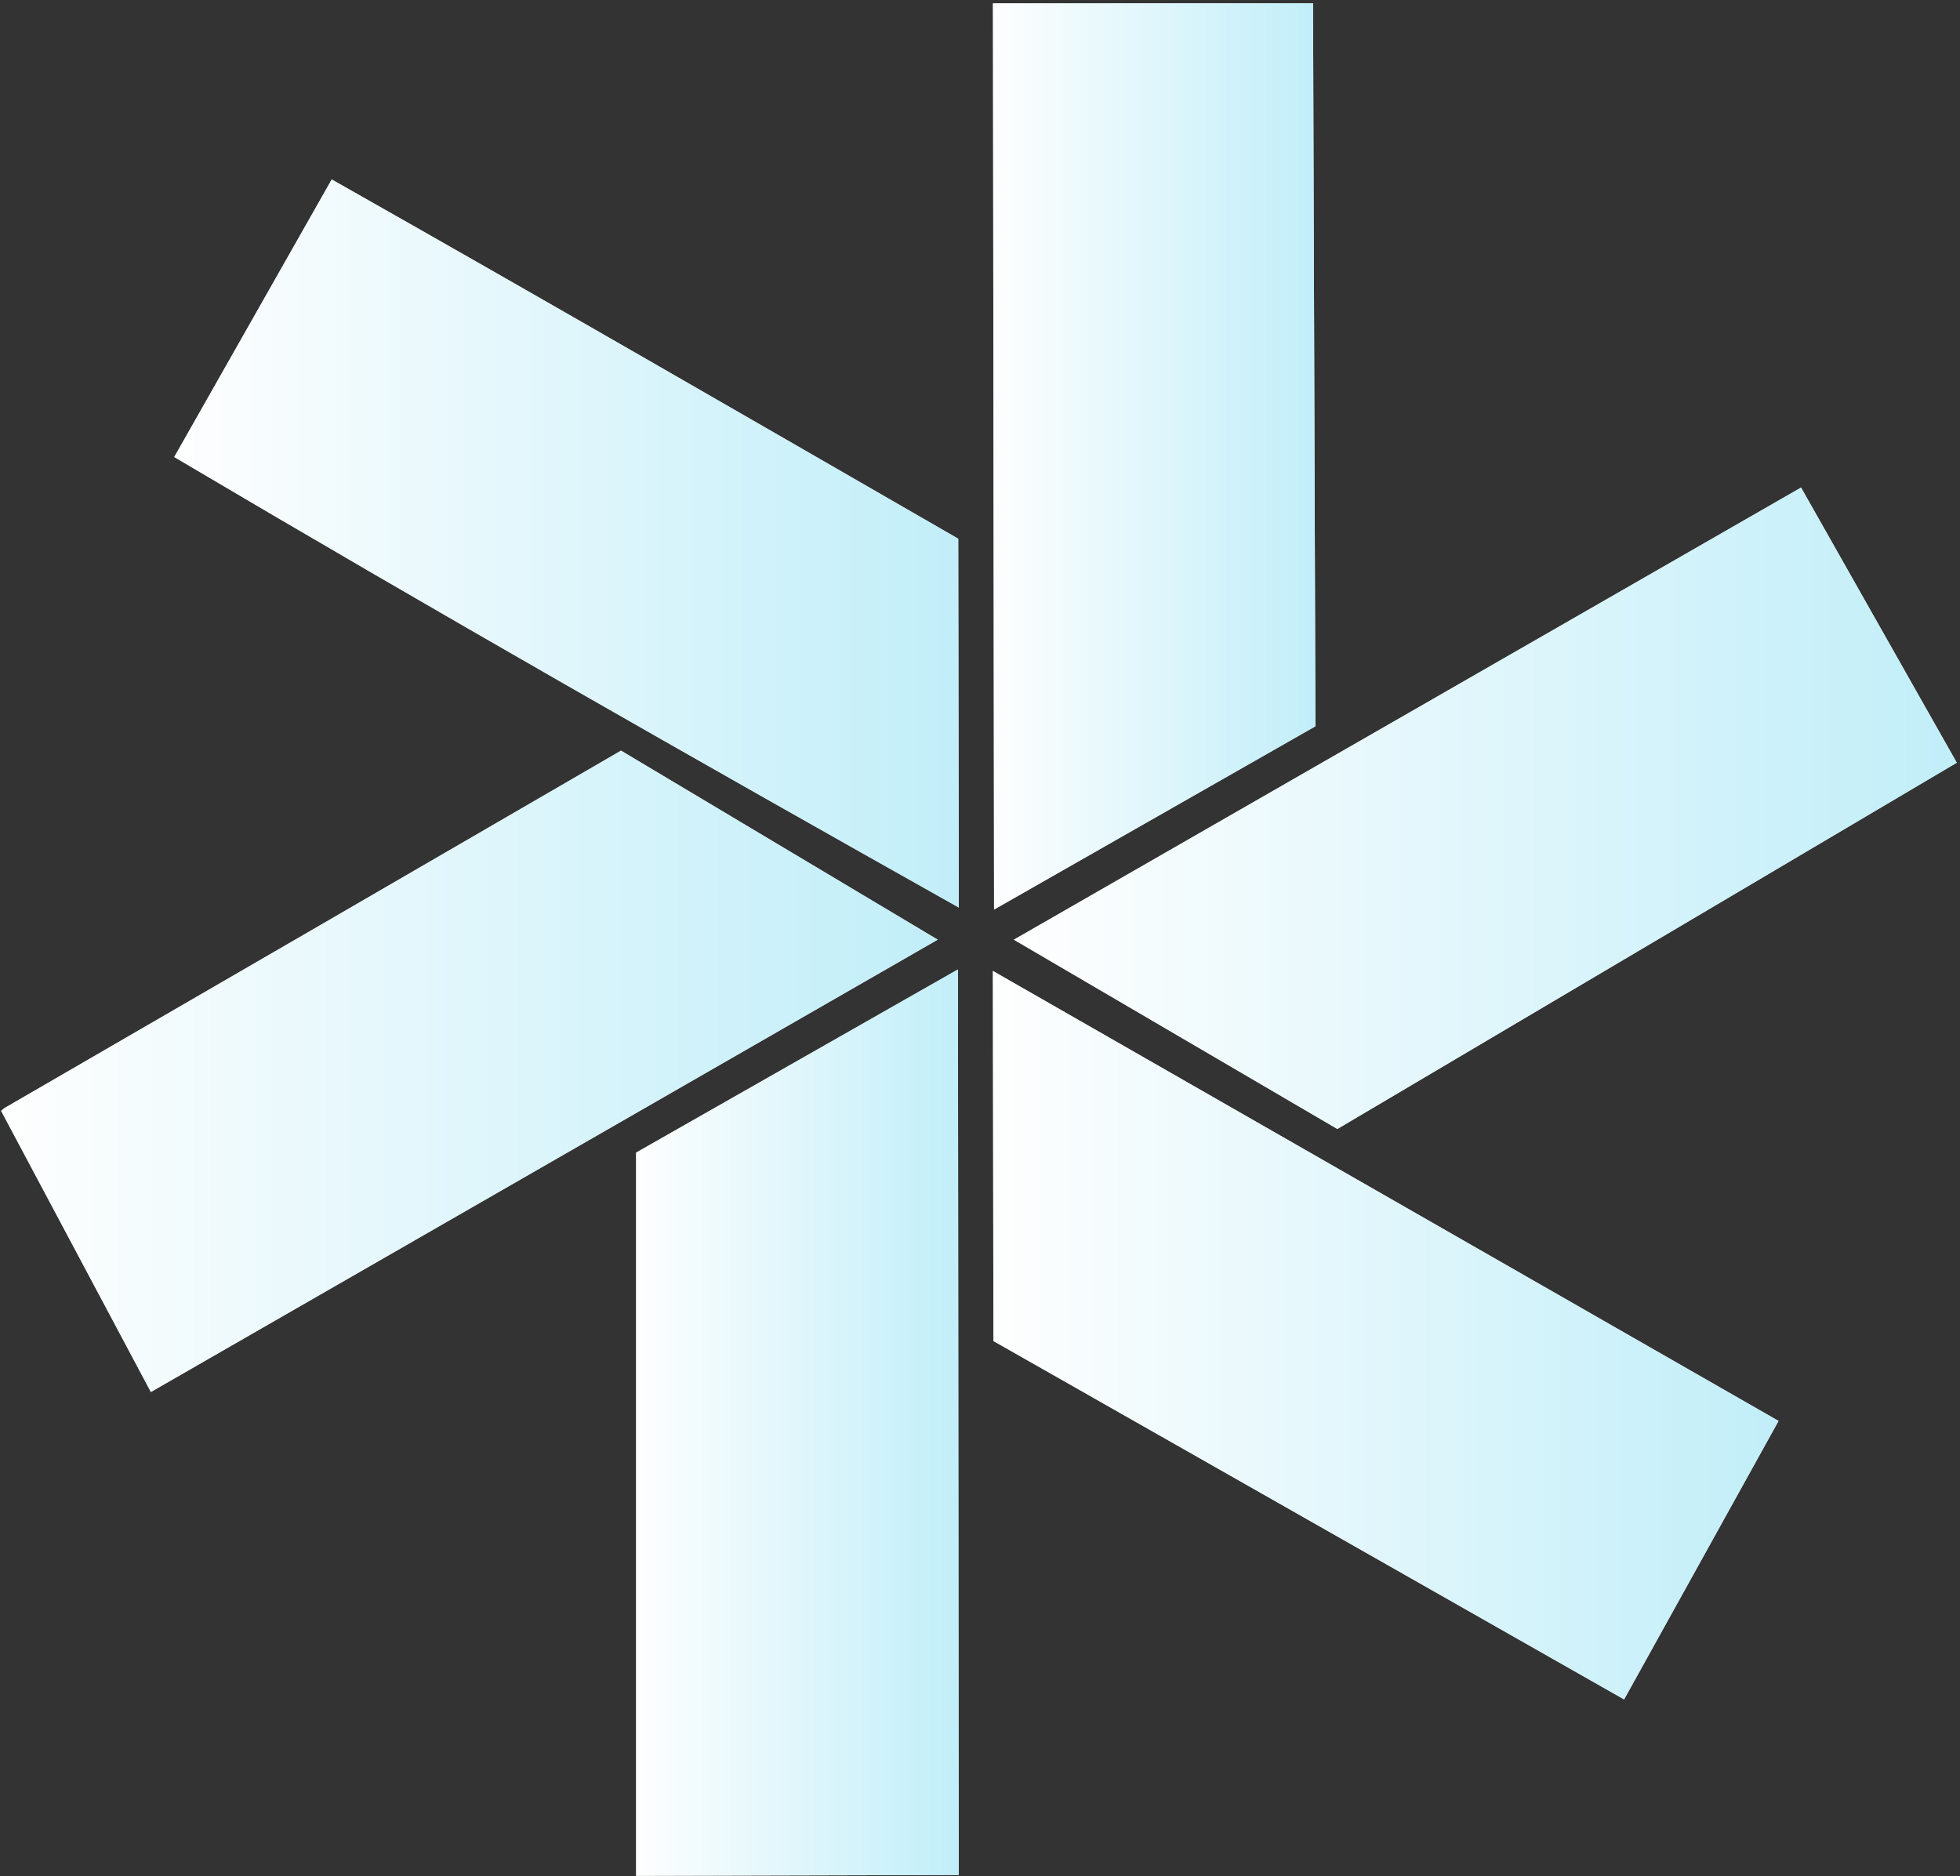 <?xml version="1.0" encoding="UTF-8"?> <svg xmlns="http://www.w3.org/2000/svg" width="446" height="427" viewBox="0 0 446 427" fill="none"><rect x="0" y="0" width="446" height="427" fill="#333333" stroke="none"/> <path fill-rule="evenodd" clip-rule="evenodd" d="M218.163 426.682L144.746 426.881V262.292L217.981 220.607L218.163 426.682Z" fill="white"></path> <path fill-rule="evenodd" clip-rule="evenodd" d="M218.163 426.682L144.746 426.881V262.292L217.981 220.607L218.163 426.682Z" fill="url(#paint0_linear_384_3255)" fill-opacity="0.76"></path> <path fill-rule="evenodd" clip-rule="evenodd" d="M445.271 173.566L304.317 256.919L230.701 213.84L409.833 110.947L445.271 173.566Z" fill="white"></path> <path fill-rule="evenodd" clip-rule="evenodd" d="M445.271 173.566L304.317 256.919L230.701 213.84L409.833 110.947L445.271 173.566Z" fill="url(#paint1_linear_384_3255)" fill-opacity="0.76"></path> <path fill-rule="evenodd" clip-rule="evenodd" d="M213.372 213.84L34.331 316.77L0.254 252.794L0.98 252.179C47.777 225.076 94.556 197.973 141.316 170.816L213.39 213.84H213.372Z" fill="white"></path> <path fill-rule="evenodd" clip-rule="evenodd" d="M213.372 213.84L34.331 316.77L0.254 252.794L0.98 252.179C47.777 225.076 94.556 197.973 141.316 170.816L213.39 213.84H213.372Z" fill="url(#paint2_linear_384_3255)" fill-opacity="0.76"></path> <path fill-rule="evenodd" clip-rule="evenodd" d="M404.715 323.355L369.567 386.734L226.055 305.172L225.928 220.951L404.715 323.355Z" fill="white"></path> <path fill-rule="evenodd" clip-rule="evenodd" d="M404.715 323.355L369.567 386.734L226.055 305.172L225.928 220.951L404.715 323.355Z" fill="url(#paint3_linear_384_3255)" fill-opacity="0.76"></path> <path fill-rule="evenodd" clip-rule="evenodd" d="M218.054 122.598L218.181 206.53C158.392 172.914 98.675 138.936 39.648 103.999L75.486 40.838C123.172 67.814 170.586 95.242 218.054 122.598Z" fill="white"></path> <path fill-rule="evenodd" clip-rule="evenodd" d="M218.054 122.598L218.181 206.53C158.392 172.914 98.675 138.936 39.648 103.999L75.486 40.838C123.172 67.814 170.586 95.242 218.054 122.598Z" fill="url(#paint4_linear_384_3255)" fill-opacity="0.76"></path> <path fill-rule="evenodd" clip-rule="evenodd" d="M299.327 165.279L226.201 206.983L225.947 0.762L298.783 0.744L299.327 165.279Z" fill="white"></path> <path fill-rule="evenodd" clip-rule="evenodd" d="M299.327 165.279L226.201 206.983L225.947 0.762L298.783 0.744L299.327 165.279Z" fill="url(#paint5_linear_384_3255)" fill-opacity="0.76"></path> <defs> <linearGradient id="paint0_linear_384_3255" x1="218.163" y1="323.751" x2="144.746" y2="323.751" gradientUnits="userSpaceOnUse"> <stop stop-color="#AEE9F7"></stop> <stop offset="1" stop-color="#FEFEFE"></stop> </linearGradient> <linearGradient id="paint1_linear_384_3255" x1="445.271" y1="183.938" x2="230.701" y2="183.938" gradientUnits="userSpaceOnUse"> <stop stop-color="#AEE9F7"></stop> <stop offset="1" stop-color="#FEFEFE"></stop> </linearGradient> <linearGradient id="paint2_linear_384_3255" x1="213.39" y1="243.798" x2="0.254" y2="243.798" gradientUnits="userSpaceOnUse"> <stop stop-color="#AEE9F7"></stop> <stop offset="1" stop-color="#FEFEFE"></stop> </linearGradient> <linearGradient id="paint3_linear_384_3255" x1="404.715" y1="303.848" x2="225.928" y2="303.848" gradientUnits="userSpaceOnUse"> <stop stop-color="#AEE9F7"></stop> <stop offset="1" stop-color="#FEFEFE"></stop> </linearGradient> <linearGradient id="paint4_linear_384_3255" x1="218.181" y1="123.69" x2="39.648" y2="123.69" gradientUnits="userSpaceOnUse"> <stop stop-color="#AEE9F7"></stop> <stop offset="1" stop-color="#FEFEFE"></stop> </linearGradient> <linearGradient id="paint5_linear_384_3255" x1="299.327" y1="103.871" x2="225.947" y2="103.871" gradientUnits="userSpaceOnUse"> <stop stop-color="#AEE9F7"></stop> <stop offset="1" stop-color="#FEFEFE"></stop> </linearGradient> </defs> </svg> 